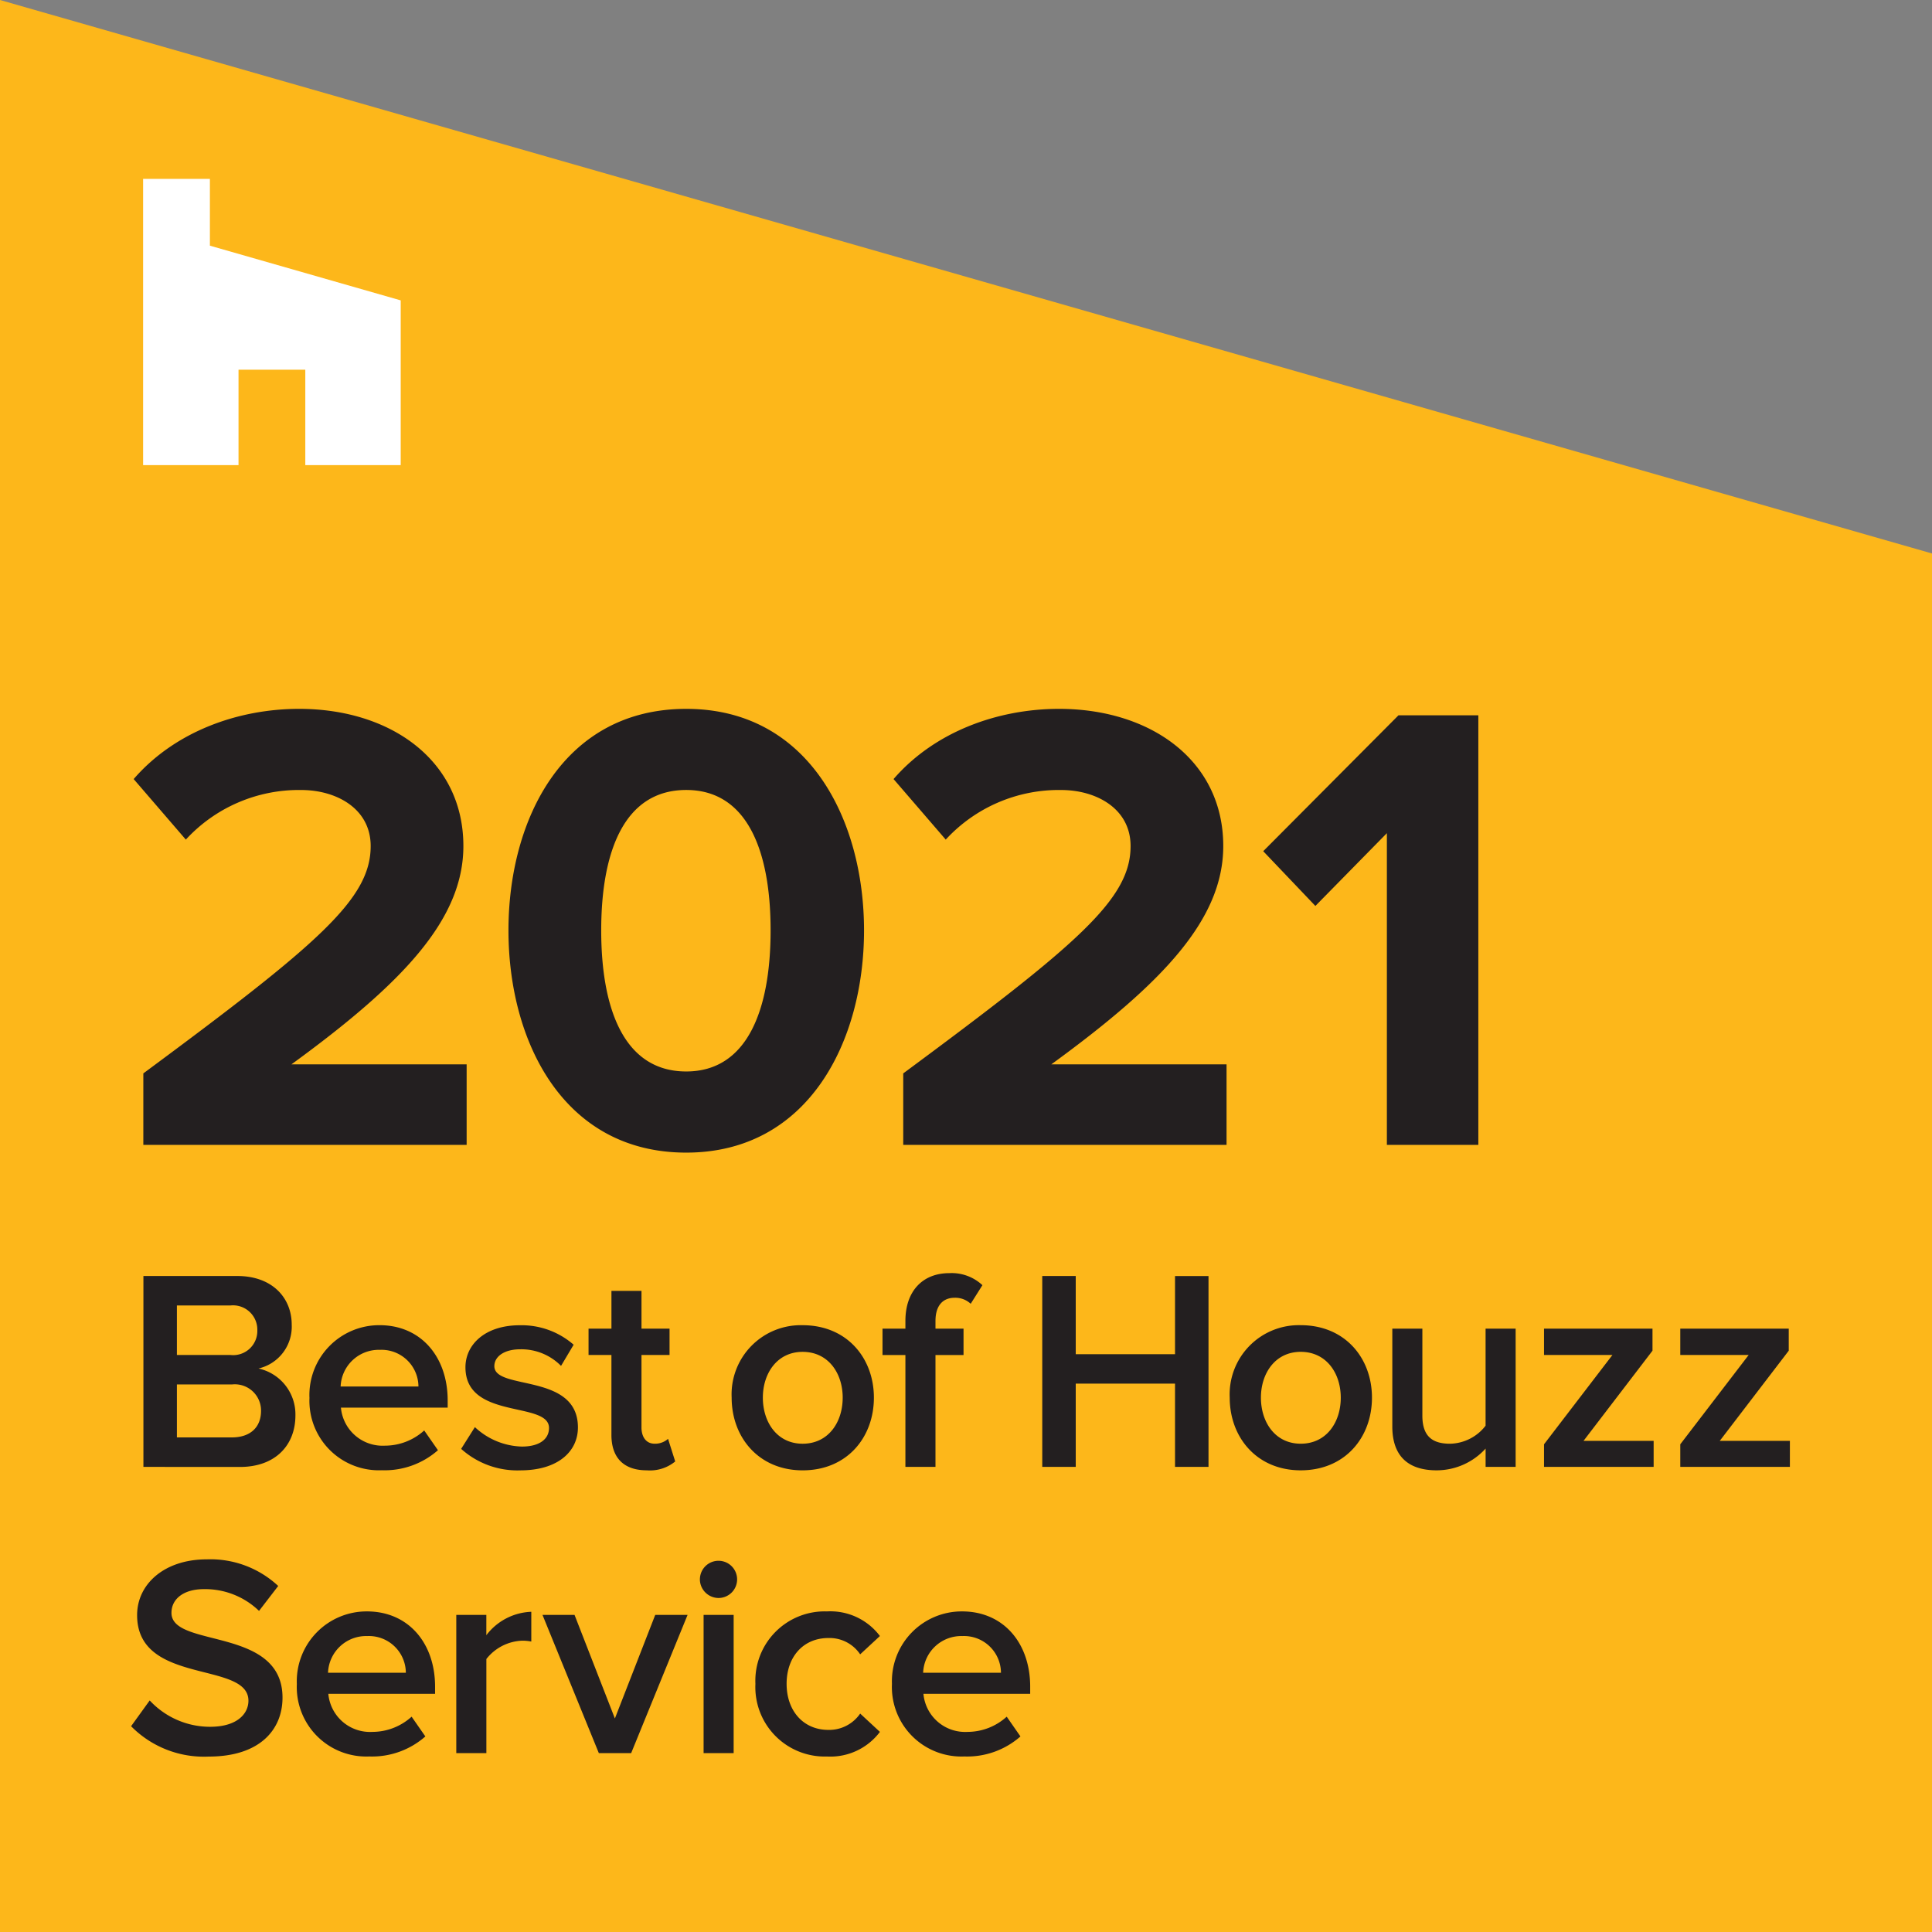 <svg id="text" xmlns="http://www.w3.org/2000/svg" xmlns:xlink="http://www.w3.org/1999/xlink" viewBox="0 0 216 216"><rect x="0" y="0" width="216" height="216" fill="#808080" stroke="none"/><defs><style>.cls-1{fill:none;}.cls-2{clip-path:url(#clip-path);}.cls-3{fill:#fdb71a;}.cls-4{fill:#fff;fill-rule:evenodd;}.cls-5{fill:#231f20;}</style><clipPath id="clip-path"><rect class="cls-1" width="216" height="216"/></clipPath></defs><g class="cls-2"><rect class="cls-1" width="216" height="216"/><path class="cls-3" d="M216,61.88V216H0V0Z"/><path class="cls-4" d="M34.133,52H44.8V33.583L23.467,27.467V20H16V52H26.667V41.333h7.466Z"/><path class="cls-5" d="M16.024,128v-7.993c19.658-14.545,25.418-19.514,25.418-25.418,0-4.176-3.816-6.265-7.776-6.265a17.17,17.17,0,0,0-12.89,5.545L14.944,87.1c4.68-5.4,11.809-7.849,18.5-7.849,10.225,0,18.362,5.761,18.362,15.337,0,8.209-6.769,15.338-19.226,24.41H52.171v9Zm40.823-23.979c0-12.384,6.121-24.769,19.874-24.769C90.4,79.252,96.6,91.637,96.6,104.021S90.4,128.864,76.721,128.864C62.968,128.864,56.847,116.407,56.847,104.021Zm29.307,0c0-8.856-2.592-15.7-9.433-15.7-6.913,0-9.505,6.841-9.505,15.7s2.592,15.77,9.505,15.77C83.562,119.791,86.154,112.879,86.154,104.021ZM100.983,128v-7.993c19.658-14.545,25.418-19.514,25.418-25.418,0-4.176-3.816-6.265-7.776-6.265a17.17,17.17,0,0,0-12.89,5.545L99.9,87.1c4.68-5.4,11.809-7.849,18.5-7.849,10.225,0,18.362,5.761,18.362,15.337,0,8.209-6.769,15.338-19.226,24.41H137.13v9Zm54.072,0V93.149l-7.993,8.137-5.832-6.121,15.122-15.193h8.928V128ZM16.034,164V142.659h10.5c3.9,0,6.08,2.433,6.08,5.44A4.8,4.8,0,0,1,28.9,153a5.248,5.248,0,0,1,4.128,5.247c0,3.3-2.208,5.76-6.208,5.76Zm12.735-15.263a2.719,2.719,0,0,0-3.008-2.784H19.778v5.536h5.983A2.7,2.7,0,0,0,28.769,148.739Zm.416,8.991a2.933,2.933,0,0,0-3.264-2.943H19.778v5.919h6.143C27.969,160.706,29.185,159.586,29.185,157.73Zm5.411-1.471a7.811,7.811,0,0,1,7.839-8.1c4.64,0,7.616,3.552,7.616,8.415v.8H38.116a4.68,4.68,0,0,0,4.927,4.255,6.542,6.542,0,0,0,4.384-1.7l1.536,2.208a9.009,9.009,0,0,1-6.272,2.24A7.769,7.769,0,0,1,34.6,156.259Zm7.839-5.344a4.265,4.265,0,0,0-4.352,4.1h8.7A4.134,4.134,0,0,0,42.435,150.915Zm9.123,11.071,1.535-2.431a7.982,7.982,0,0,0,5.248,2.175c2.016,0,3.04-.864,3.04-2.08,0-3.04-9.343-.864-9.343-6.783,0-2.528,2.175-4.7,6.079-4.7a8.836,8.836,0,0,1,6.016,2.176l-1.408,2.368a6.229,6.229,0,0,0-4.576-1.856c-1.76,0-2.88.8-2.88,1.887,0,2.752,9.344.7,9.344,6.848,0,2.72-2.272,4.8-6.432,4.8A9.4,9.4,0,0,1,51.558,161.986Zm16.8-1.568v-8.927H65.8v-2.944h2.56v-4.224h3.36v4.224h3.136v2.944H71.718v8.095c0,1.057.512,1.824,1.471,1.824a2.167,2.167,0,0,0,1.5-.544l.8,2.528a4.433,4.433,0,0,1-3.168.992C69.734,164.386,68.358,162.979,68.358,160.418ZM81.8,156.259a7.737,7.737,0,0,1,7.935-8.1c4.96,0,7.968,3.68,7.968,8.1,0,4.447-3.008,8.127-7.968,8.127C84.839,164.386,81.8,160.706,81.8,156.259Zm12.415,0c0-2.72-1.6-5.12-4.48-5.12-2.847,0-4.447,2.4-4.447,5.12,0,2.752,1.6,5.151,4.447,5.151C92.614,161.41,94.214,159.011,94.214,156.259ZM101.225,164V151.491h-2.56v-2.944h2.56v-.863c0-3.361,1.952-5.344,4.9-5.344a5.03,5.03,0,0,1,3.711,1.344l-1.311,2.08a2.52,2.52,0,0,0-1.792-.672c-1.312,0-2.145.863-2.145,2.592v.863h3.136v2.944h-3.136V164Zm30.144,0V154.69h-11.1V164h-3.744V142.659h3.744V151.4h11.1v-8.736h3.744V164Zm6.115-7.743a7.737,7.737,0,0,1,7.936-8.1c4.959,0,7.967,3.68,7.967,8.1,0,4.447-3.008,8.127-7.967,8.127C140.524,164.386,137.484,160.706,137.484,156.259Zm12.415,0c0-2.72-1.6-5.12-4.479-5.12-2.848,0-4.448,2.4-4.448,5.12,0,2.752,1.6,5.151,4.448,5.151C148.3,161.41,149.9,159.011,149.9,156.259ZM166.093,164v-2.048a7.4,7.4,0,0,1-5.471,2.432c-3.328,0-4.96-1.728-4.96-4.9V148.547h3.36v9.727c0,2.4,1.216,3.136,3.1,3.136a5.141,5.141,0,0,0,3.968-2.015V148.547h3.36V164Zm6.531,0v-2.527l7.647-9.984h-7.647v-2.944h12.127v2.464L177.04,161.09h7.839V164Zm15.233,0v-2.527l7.647-9.984h-7.647v-2.944h12.127v2.464l-7.711,10.079h7.839V164Zm-173.2,28.992,2.08-2.88a9.2,9.2,0,0,0,6.751,2.945c3.073,0,4.288-1.5,4.288-2.913,0-4.479-12.447-1.7-12.447-9.567,0-3.519,3.1-6.239,7.775-6.239a11.11,11.11,0,0,1,8,2.975L28.961,180.1a8.68,8.68,0,0,0-6.175-2.432c-2.208,0-3.616,1.057-3.616,2.656,0,3.968,12.415,1.5,12.415,9.471,0,3.552-2.5,6.592-8.255,6.592A11.419,11.419,0,0,1,14.658,192.994Zm18.529-4.735a7.812,7.812,0,0,1,7.84-8.1c4.64,0,7.616,3.552,7.616,8.415v.8H36.708a4.68,4.68,0,0,0,4.927,4.255,6.542,6.542,0,0,0,4.384-1.7l1.536,2.208a9.009,9.009,0,0,1-6.272,2.24A7.77,7.77,0,0,1,33.187,188.259Zm7.84-5.344a4.264,4.264,0,0,0-4.352,4.1h8.7A4.134,4.134,0,0,0,41.027,182.915ZM51.013,196V180.547h3.36v2.272A6.6,6.6,0,0,1,59.4,180.2v3.327a5.009,5.009,0,0,0-1.055-.095,5.337,5.337,0,0,0-3.968,2.048V196Zm15.937,0-6.3-15.455h3.583l4.512,11.583,4.512-11.583h3.616L70.565,196Zm11.3-19.423a2.08,2.08,0,1,1,2.08,2.08A2.1,2.1,0,0,1,78.247,176.579ZM78.663,196V180.547h3.36V196Zm5.793-7.743a7.756,7.756,0,0,1,8-8.1,6.931,6.931,0,0,1,5.92,2.752l-2.208,2.048a4.125,4.125,0,0,0-3.552-1.824c-2.816,0-4.672,2.112-4.672,5.12s1.856,5.151,4.672,5.151a4.2,4.2,0,0,0,3.552-1.824l2.208,2.048a6.931,6.931,0,0,1-5.92,2.752A7.763,7.763,0,0,1,84.456,188.259Zm15.265,0a7.812,7.812,0,0,1,7.84-8.1c4.639,0,7.615,3.552,7.615,8.415v.8H103.241a4.681,4.681,0,0,0,4.927,4.255,6.542,6.542,0,0,0,4.384-1.7l1.536,2.208a9.008,9.008,0,0,1-6.271,2.24A7.77,7.77,0,0,1,99.721,188.259Zm7.84-5.344a4.264,4.264,0,0,0-4.352,4.1h8.7A4.134,4.134,0,0,0,107.561,182.915Z"/></g></svg>